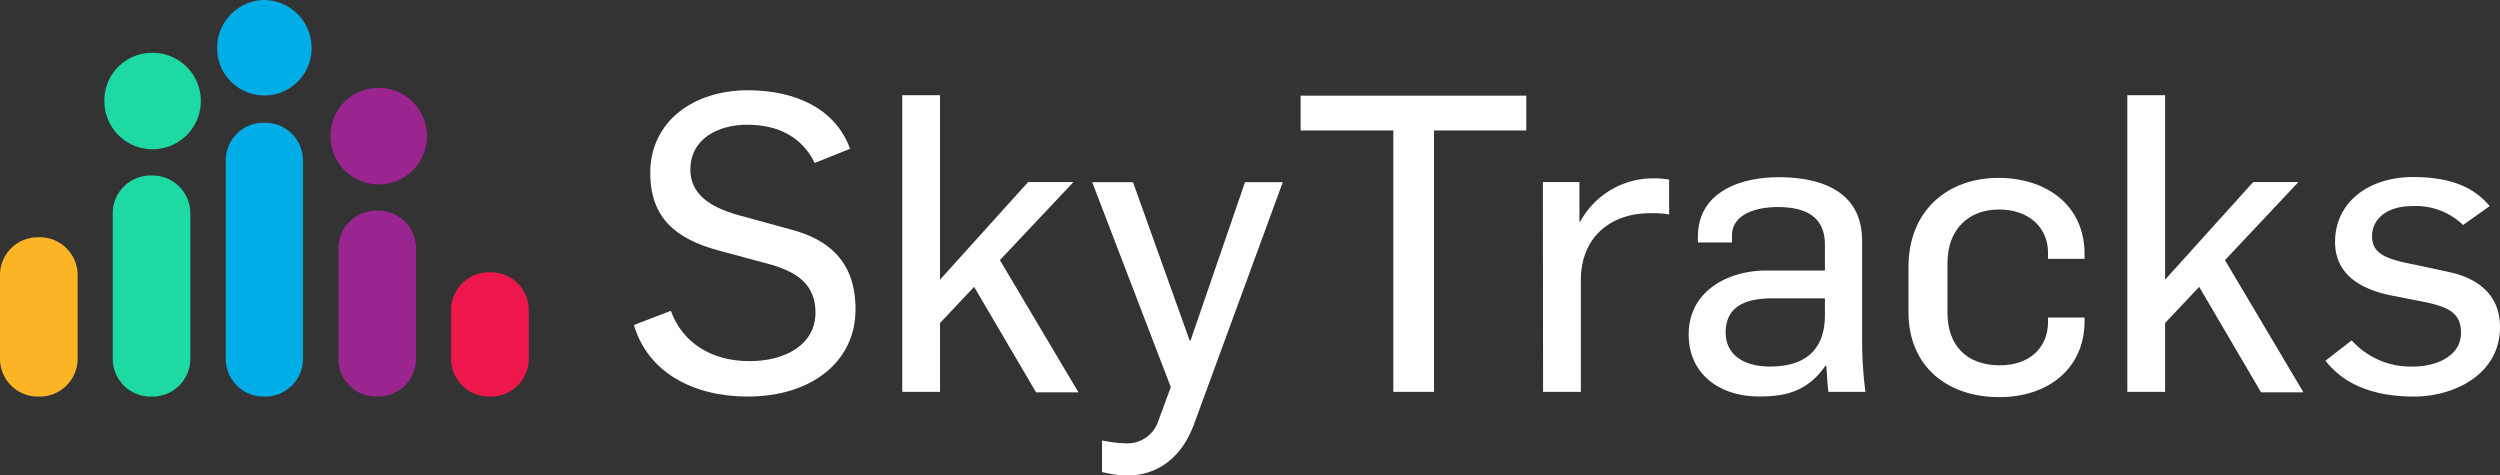 <svg xmlns="http://www.w3.org/2000/svg" viewBox="0 0 264.78 50.35"><rect x="0" y="0" width="264.78" height="50.35" fill="#333333" stroke="none"/><defs><style>.cls-1{fill:#00ade6;}.cls-1,.cls-2,.cls-3,.cls-4,.cls-5{fill-rule:evenodd;}.cls-2{fill:#feb525;}.cls-3{fill:#1fd9a3;}.cls-4{fill:#9a258f;}.cls-5{fill:#ed174c;}.cls-6{fill:#fff;}</style></defs><title>Asset 2</title><g id="Layer_2" data-name="Layer 2"><g id="Skytracks.io_logo_rgb_Flat"><g id="Icon"><path class="cls-1" d="M27.91,13h.18a4,4,0,0,1,4,4V38a4,4,0,0,1-4,4h-.18a4,4,0,0,1-4-4V17A4,4,0,0,1,27.91,13Z"/><path class="cls-1" d="M28,0a5.07,5.07,0,0,1,5,5.11A5,5,0,1,1,23,5.11,5.07,5.07,0,0,1,28,0Z"/><path class="cls-2" d="M4,25.13h.22a4,4,0,0,1,4,4V38a4,4,0,0,1-4,4H4a4,4,0,0,1-4-4V29.13A4,4,0,0,1,4,25.13Z"/><path class="cls-3" d="M15.94,18.59h.22a4,4,0,0,1,4,4V38a4,4,0,0,1-4,4h-.22a4,4,0,0,1-4-4V22.59A4,4,0,0,1,15.94,18.59Z"/><path class="cls-3" d="M16.05,5.59a5.11,5.11,0,1,1-5,5.11A5.06,5.06,0,0,1,16.05,5.59Z"/><path class="cls-4" d="M39.84,22.31h.22a4,4,0,0,1,4,4V38a4,4,0,0,1-4,4h-.22a4,4,0,0,1-4-4V26.31A4,4,0,0,1,39.84,22.31Z"/><path class="cls-4" d="M40,9.31a5.11,5.11,0,1,1-5,5.11A5.07,5.07,0,0,1,40,9.31Z"/><path class="cls-5" d="M51.78,28.84H52a4,4,0,0,1,4,4V38a4,4,0,0,1-4,4h-.22a4,4,0,0,1-4-4V32.84A4,4,0,0,1,51.78,28.84Z"/></g><path class="cls-6" d="M67.14,34.42l3.91-1.5c1.23,3.39,4.32,5.33,8.32,5.33,3.83,0,7-1.76,7-5.15,0-3-2-4.27-4.66-5.06L76,26.5c-4.32-1.19-7.13-3.35-7.13-8.19,0-5.41,4.53-8.75,10.34-8.75,5,0,9.28,1.93,10.82,6.2l-3.74,1.5c-1.32-2.69-3.78-4.05-7.17-4.05-3,0-6,1.45-6,4.75,0,2.38,1.72,3.87,5,4.8l5.76,1.58c3.7,1,6.73,3.21,6.73,8.41C90.63,38.25,86,42,79.19,42,73.47,42,68.63,39.48,67.14,34.42Z"/><path class="cls-6" d="M95.56,10.08h4V29.62l9.33-10.34h4.8l-7.79,8.27,8.32,14h-4.49l-6.56-11.17-3.61,3.83V41.5h-4Z"/><path class="cls-6" d="M116.72,50V46.65a14.5,14.5,0,0,0,2.64.31,3.46,3.46,0,0,0,3.35-2.46L124,41l-8.32-21.7H120l6,16.77h.09l5.77-16.77h4l-9.41,25.66c-1.41,3.78-4.1,5.41-7.13,5.41A13.27,13.27,0,0,1,116.72,50Z"/><path class="cls-6" d="M147.57,13.82h-9.82V10.13h23.9v3.69h-9.77V41.5h-4.31Z"/><path class="cls-6" d="M163.41,19.28h3.87v4.18h.09a8.79,8.79,0,0,1,7.74-4.57,9.68,9.68,0,0,1,1.67.13v3.69a10.76,10.76,0,0,0-2-.13c-4.14,0-7.3,2.47-7.35,7V41.5h-4Z"/><path class="cls-6" d="M178.85,35.43c0-4.66,4.23-6.78,8.23-6.78h6.2V25.93c0-2.91-1.93-4-5-4-2.51,0-4.84.88-4.84,3v.75h-3.61v-.62c0-4.66,4.4-6.29,8.54-6.29,4.66,0,8.85,1.58,8.85,6.73V36.31a43.43,43.43,0,0,0,.35,5.19h-3.92c-.09-.57-.18-2.28-.22-2.77h-.09c-1.89,2.73-4.22,3.26-7,3.26C182.06,42,178.85,39.57,178.85,35.43Zm14.43-2.07V31.6H187.7c-2.65,0-4.93.75-4.93,3.61,0,2.42,2,3.61,4.66,3.61C191.79,38.82,193.28,36.49,193.28,33.36Z"/><path class="cls-6" d="M202.13,33.06V28.3c0-6,4.13-9.46,9.55-9.46,5,0,9.1,2.86,9.1,8.05v.53h-3.87v-.66c0-2.64-2-4.57-5.19-4.57s-5.46,2.06-5.46,5.67v5.28c0,3.35,1.94,5.55,5.55,5.55,3.17,0,5.1-1.89,5.1-4.58v-.48h3.87V34c0,5.15-4,8.06-9,8.06C206.31,42.08,202.13,38.86,202.13,33.06Z"/><path class="cls-6" d="M225.31,10.08h4V29.62l9.33-10.34h4.79l-7.78,8.27,8.31,14h-4.49l-6.55-11.17-3.61,3.83V41.5h-4Z"/><path class="cls-6" d="M246.3,38.2l2.77-2.15a8.4,8.4,0,0,0,6.52,2.77c2.5,0,5.06-1.14,5.06-3.56,0-2.2-1.41-2.82-4.45-3.39l-2.68-.53c-3.79-.7-6.21-2.47-6.21-5.72,0-4.14,3.48-6.87,8.28-6.87,3.56,0,6.29.88,8.09,3.08l-2.81,2a7.22,7.22,0,0,0-5.42-2c-2.5,0-4.22,1.24-4.22,3.22s1.85,2.46,4.62,3l3.3.71c3.48.7,5.63,2.59,5.63,5.89,0,4.93-4.75,7.35-9.11,7.35C251.89,42,248.46,41,246.3,38.2Z"/></g></g></svg>
